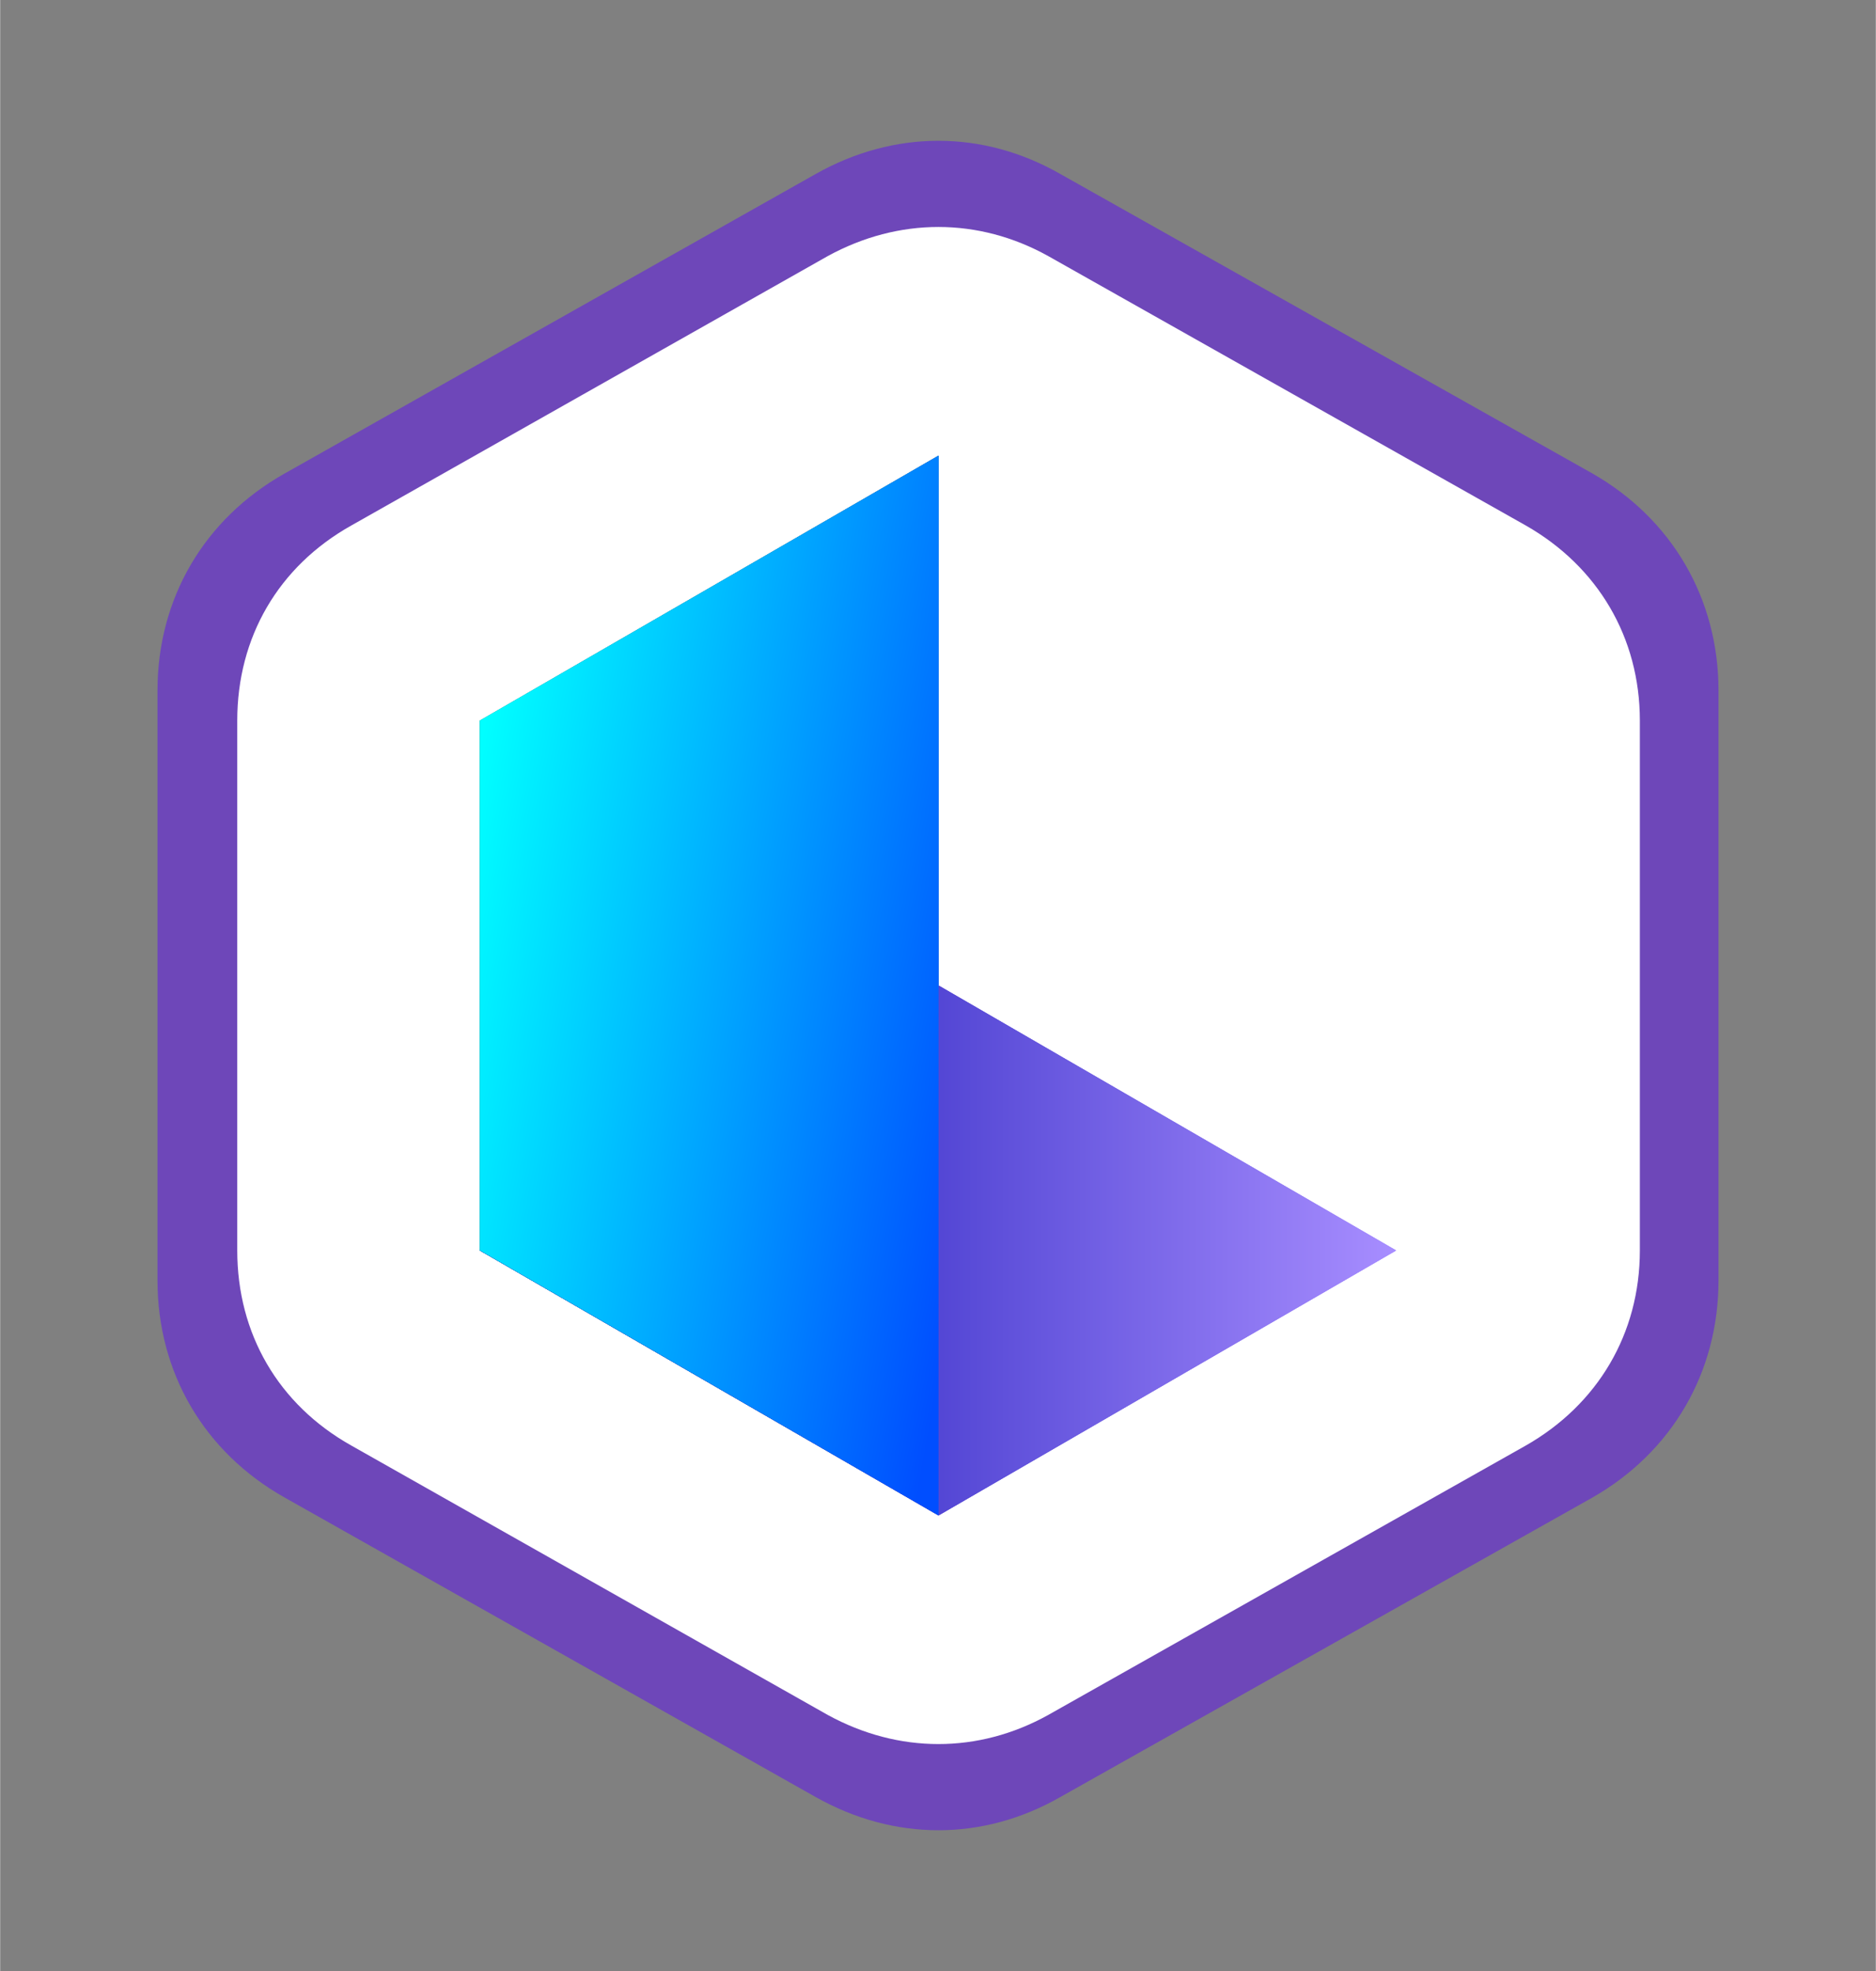 <?xml version="1.0" encoding="UTF-8"?>
<!DOCTYPE svg PUBLIC "-//W3C//DTD SVG 1.1//EN" "http://www.w3.org/Graphics/SVG/1.1/DTD/svg11.dtd">
<!-- Creator: CorelDRAW X7 -->
<svg xmlns="http://www.w3.org/2000/svg" xml:space="preserve" width="16.933mm" height="17.78mm" version="1.1" style="shape-rendering:geometricPrecision; text-rendering:geometricPrecision; image-rendering:optimizeQuality; fill-rule:evenodd; clip-rule:evenodd"
viewBox="0 0 1693 1778"
 xmlns:xlink="http://www.w3.org/1999/xlink">
 <rect x="0" y="0" width="1693" height="1778" fill="#808080" stroke="none"/>
 <defs>
  <style type="text/css">
   <![CDATA[
    .fil0 {fill:#6E47B9}
    .fil1 {fill:white}
    .fil2 {fill:black;fill-rule:nonzero}
    .fil3 {fill:url(#id0)}
    .fil4 {fill:url(#id1)}
   ]]>
  </style>
  <linearGradient id="id0" gradientUnits="objectBoundingBox" x1="0%" y1="50%" x2="100%" y2="50%">
   <stop offset="0" style="stop-opacity:1; stop-color:#0000AA"/>
   <stop offset="1" style="stop-opacity:1; stop-color:#A78DFF"/>
  </linearGradient>
  <linearGradient id="id1" gradientUnits="objectBoundingBox" x1="106.101%" y1="71.906%" x2="0%" y2="28.094%">
   <stop offset="0" style="stop-opacity:1; stop-color:#004EFF"/>
   <stop offset="1" style="stop-opacity:1; stop-color:aqua"/>
  </linearGradient>
 </defs>
 <g id="Layer_x0020_1">
  <path class="fil0" d="M736 1621l-479 -270c-73,-41 -115,-113 -115,-196l0 -532c0,-83 42,-155 115,-196l479 -270c71,-40 151,-40 221,0l480 270c72,41 114,113 114,196l0 532c0,83 -42,155 -114,196l-480 270c-70,40 -150,40 -221,0z"/>
  <path class="fil1" d="M747 1547l-430 -243c-66,-37 -103,-101 -103,-176l0 -478c0,-75 37,-139 103,-176l430 -243c64,-35 136,-35 199,0l431 243c65,37 103,101 103,176l0 478c0,75 -38,139 -103,176l-431 243c-63,35 -135,35 -199,0z"/>
  <g id="_2416169536048">
   <path class="fil2" d="M433 650l414 -239 0 956 -414 -239 0 -478zm0 0z"/>
   <polygon class="fil3" points="847,1367 433,1128 847,889 1260,1128 "/>
   <polygon class="fil3" points="847,1367 433,1128 847,889 1260,1128 "/>
   <polygon class="fil4" points="433,650 433,1128 847,1367 847,411 "/>
   <polygon class="fil3" points="847,1367 433,1128 847,889 1260,1128 "/>
   <polygon class="fil4" points="433,650 433,1128 847,1367 847,411 "/>
  </g>
 </g>
</svg>
